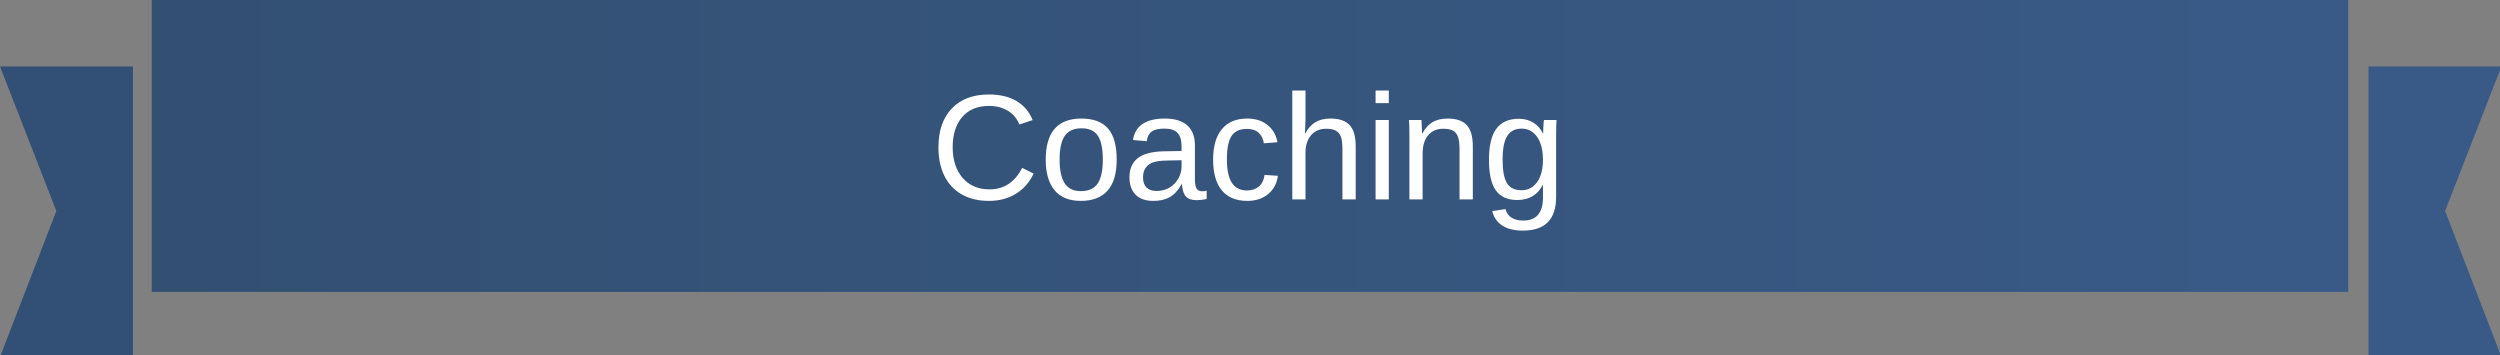 <svg width="865" height="123" viewBox="0 0 865 123" fill="none" xmlns="http://www.w3.org/2000/svg">
<rect x="0" y="0" width="865" height="123" fill="#808080" stroke="none"/>
<g clip-path="url(#clip0_43_4)">
<rect x="52.5" width="760" height="101" fill="url(#paint0_linear_43_4)"/>
<path d="M46 23H0L19.5 73L0 123.5H46V23Z" fill="#325075"/>
<path d="M819.5 23H865.5L846 73L865.5 123.5H819.5V23Z" fill="#395A87"/>
<path d="M342.168 36.652C338.207 36.652 335.126 37.93 332.926 40.486C330.725 43.025 329.625 46.512 329.625 50.947C329.625 55.331 330.768 58.861 333.053 61.535C335.355 64.193 338.461 65.522 342.371 65.522C347.382 65.522 351.148 63.042 353.67 58.082L357.631 60.062C356.158 63.143 354.085 65.488 351.41 67.096C348.753 68.704 345.663 69.508 342.143 69.508C338.537 69.508 335.414 68.763 332.773 67.273C330.15 65.767 328.144 63.626 326.756 60.85C325.385 58.057 324.699 54.756 324.699 50.947C324.699 45.243 326.24 40.774 329.32 37.541C332.401 34.308 336.667 32.691 342.117 32.691C345.926 32.691 349.108 33.436 351.664 34.926C354.22 36.415 356.099 38.624 357.301 41.553L352.705 43.076C351.876 40.994 350.538 39.403 348.693 38.303C346.865 37.203 344.69 36.652 342.168 36.652ZM386.373 55.238C386.373 60.046 385.315 63.626 383.199 65.978C381.083 68.331 378.011 69.508 373.982 69.508C369.971 69.508 366.941 68.289 364.893 65.852C362.844 63.397 361.82 59.859 361.82 55.238C361.82 45.759 365.925 41.02 374.135 41.02C378.333 41.02 381.422 42.179 383.402 44.498C385.383 46.8 386.373 50.38 386.373 55.238ZM381.574 55.238C381.574 51.447 381.007 48.696 379.873 46.986C378.756 45.26 376.868 44.397 374.211 44.397C371.536 44.397 369.598 45.277 368.396 47.037C367.212 48.781 366.619 51.514 366.619 55.238C366.619 58.861 367.203 61.586 368.371 63.414C369.556 65.225 371.41 66.131 373.932 66.131C376.674 66.131 378.629 65.251 379.797 63.49C380.982 61.73 381.574 58.979 381.574 55.238ZM399.094 69.508C396.335 69.508 394.261 68.78 392.873 67.324C391.485 65.868 390.791 63.871 390.791 61.332C390.791 58.488 391.722 56.305 393.584 54.781C395.463 53.258 398.484 52.445 402.648 52.344L408.818 52.242V50.744C408.818 48.51 408.344 46.91 407.396 45.945C406.449 44.98 404.959 44.498 402.928 44.498C400.88 44.498 399.39 44.845 398.459 45.539C397.528 46.233 396.969 47.342 396.783 48.865L392.01 48.434C392.788 43.491 396.462 41.02 403.029 41.02C406.482 41.02 409.081 41.815 410.824 43.406C412.568 44.98 413.439 47.266 413.439 50.262V62.094C413.439 63.448 413.617 64.472 413.973 65.166C414.328 65.843 415.005 66.182 416.004 66.182C416.444 66.182 416.943 66.122 417.502 66.004V68.848C416.351 69.118 415.174 69.254 413.973 69.254C412.28 69.254 411.044 68.814 410.266 67.934C409.504 67.037 409.072 65.64 408.971 63.744H408.818C407.65 65.843 406.288 67.333 404.73 68.213C403.19 69.076 401.311 69.508 399.094 69.508ZM400.135 66.08C401.811 66.08 403.3 65.699 404.604 64.938C405.907 64.176 406.931 63.135 407.676 61.815C408.438 60.477 408.818 59.106 408.818 57.701V55.441L403.816 55.543C401.667 55.577 400.033 55.797 398.916 56.203C397.816 56.609 396.969 57.236 396.377 58.082C395.785 58.928 395.488 60.037 395.488 61.408C395.488 62.898 395.886 64.049 396.682 64.861C397.494 65.674 398.645 66.08 400.135 66.08ZM424.51 55.137C424.51 58.793 425.085 61.501 426.236 63.262C427.387 65.022 429.122 65.902 431.441 65.902C433.066 65.902 434.421 65.462 435.504 64.582C436.604 63.702 437.281 62.348 437.535 60.52L442.156 60.824C441.801 63.465 440.675 65.572 438.779 67.147C436.883 68.721 434.48 69.508 431.568 69.508C427.726 69.508 424.789 68.297 422.758 65.877C420.743 63.44 419.736 59.893 419.736 55.238C419.736 50.617 420.752 47.096 422.783 44.676C424.814 42.238 427.726 41.02 431.518 41.02C434.327 41.02 436.655 41.747 438.5 43.203C440.362 44.659 441.53 46.665 442.004 49.221L437.307 49.576C437.07 48.053 436.469 46.842 435.504 45.945C434.539 45.048 433.168 44.6 431.391 44.6C428.97 44.6 427.218 45.404 426.135 47.012C425.051 48.62 424.51 51.328 424.51 55.137ZM451.576 46.225C452.558 44.43 453.734 43.118 455.105 42.289C456.493 41.443 458.245 41.02 460.361 41.02C463.34 41.02 465.533 41.764 466.938 43.254C468.359 44.727 469.07 47.206 469.07 50.693V69H464.475V51.582C464.475 49.652 464.297 48.222 463.941 47.291C463.586 46.343 463.002 45.649 462.189 45.209C461.377 44.769 460.251 44.549 458.812 44.549C456.663 44.549 454.936 45.294 453.633 46.783C452.346 48.273 451.703 50.279 451.703 52.801V69H447.133V31.32H451.703V41.121C451.703 42.154 451.669 43.22 451.602 44.32C451.551 45.421 451.517 46.055 451.5 46.225H451.576ZM475.951 35.688V31.32H480.521V35.688H475.951ZM475.951 69V41.527H480.521V69H475.951ZM504.998 69V51.582C504.998 49.771 504.82 48.366 504.465 47.367C504.109 46.368 503.542 45.649 502.764 45.209C501.985 44.769 500.842 44.549 499.336 44.549C497.135 44.549 495.4 45.302 494.131 46.809C492.861 48.315 492.227 50.406 492.227 53.08V69H487.656V47.393C487.656 44.193 487.605 42.238 487.504 41.527H491.82C491.837 41.612 491.854 41.84 491.871 42.213C491.888 42.585 491.905 43.017 491.922 43.508C491.956 43.982 491.99 44.887 492.023 46.225H492.1C493.149 44.329 494.359 42.992 495.73 42.213C497.118 41.417 498.837 41.02 500.885 41.02C503.898 41.02 506.098 41.773 507.486 43.279C508.891 44.769 509.594 47.24 509.594 50.693V69H504.998ZM526.91 79.791C523.914 79.791 521.527 79.199 519.75 78.014C517.973 76.846 516.83 75.178 516.322 73.012L520.918 72.352C521.223 73.621 521.891 74.594 522.924 75.272C523.973 75.966 525.344 76.312 527.037 76.312C531.59 76.312 533.867 73.647 533.867 68.314V63.897H533.816C532.953 65.657 531.768 66.986 530.262 67.883C528.755 68.763 526.995 69.203 524.98 69.203C521.612 69.203 519.132 68.086 517.541 65.852C515.967 63.617 515.18 60.105 515.18 55.315C515.18 50.456 516.026 46.876 517.719 44.574C519.428 42.255 522.018 41.096 525.488 41.096C527.435 41.096 529.119 41.544 530.541 42.441C531.98 43.322 533.089 44.583 533.867 46.225H533.918C533.918 45.717 533.952 44.837 534.02 43.584C534.087 42.331 534.155 41.646 534.223 41.527H538.564C538.463 42.441 538.412 44.337 538.412 47.215V68.213C538.412 75.932 534.578 79.791 526.91 79.791ZM533.867 55.264C533.867 53.029 533.562 51.108 532.953 49.5C532.344 47.875 531.48 46.639 530.363 45.793C529.263 44.93 528.01 44.498 526.605 44.498C524.27 44.498 522.568 45.344 521.502 47.037C520.436 48.73 519.902 51.472 519.902 55.264C519.902 59.022 520.402 61.721 521.4 63.363C522.399 65.005 524.109 65.826 526.529 65.826C527.968 65.826 529.246 65.403 530.363 64.557C531.48 63.71 532.344 62.5 532.953 60.926C533.562 59.335 533.867 57.447 533.867 55.264Z" fill="white"/>
</g>
<defs>
<linearGradient id="paint0_linear_43_4" x1="52" y1="50" x2="812" y2="50" gradientUnits="userSpaceOnUse">
<stop stop-color="#335072"/>
<stop offset="1" stop-color="#395A87"/>
</linearGradient>
<clipPath id="clip0_43_4">
<rect width="865" height="123" fill="white"/>
</clipPath>
</defs>
</svg>
